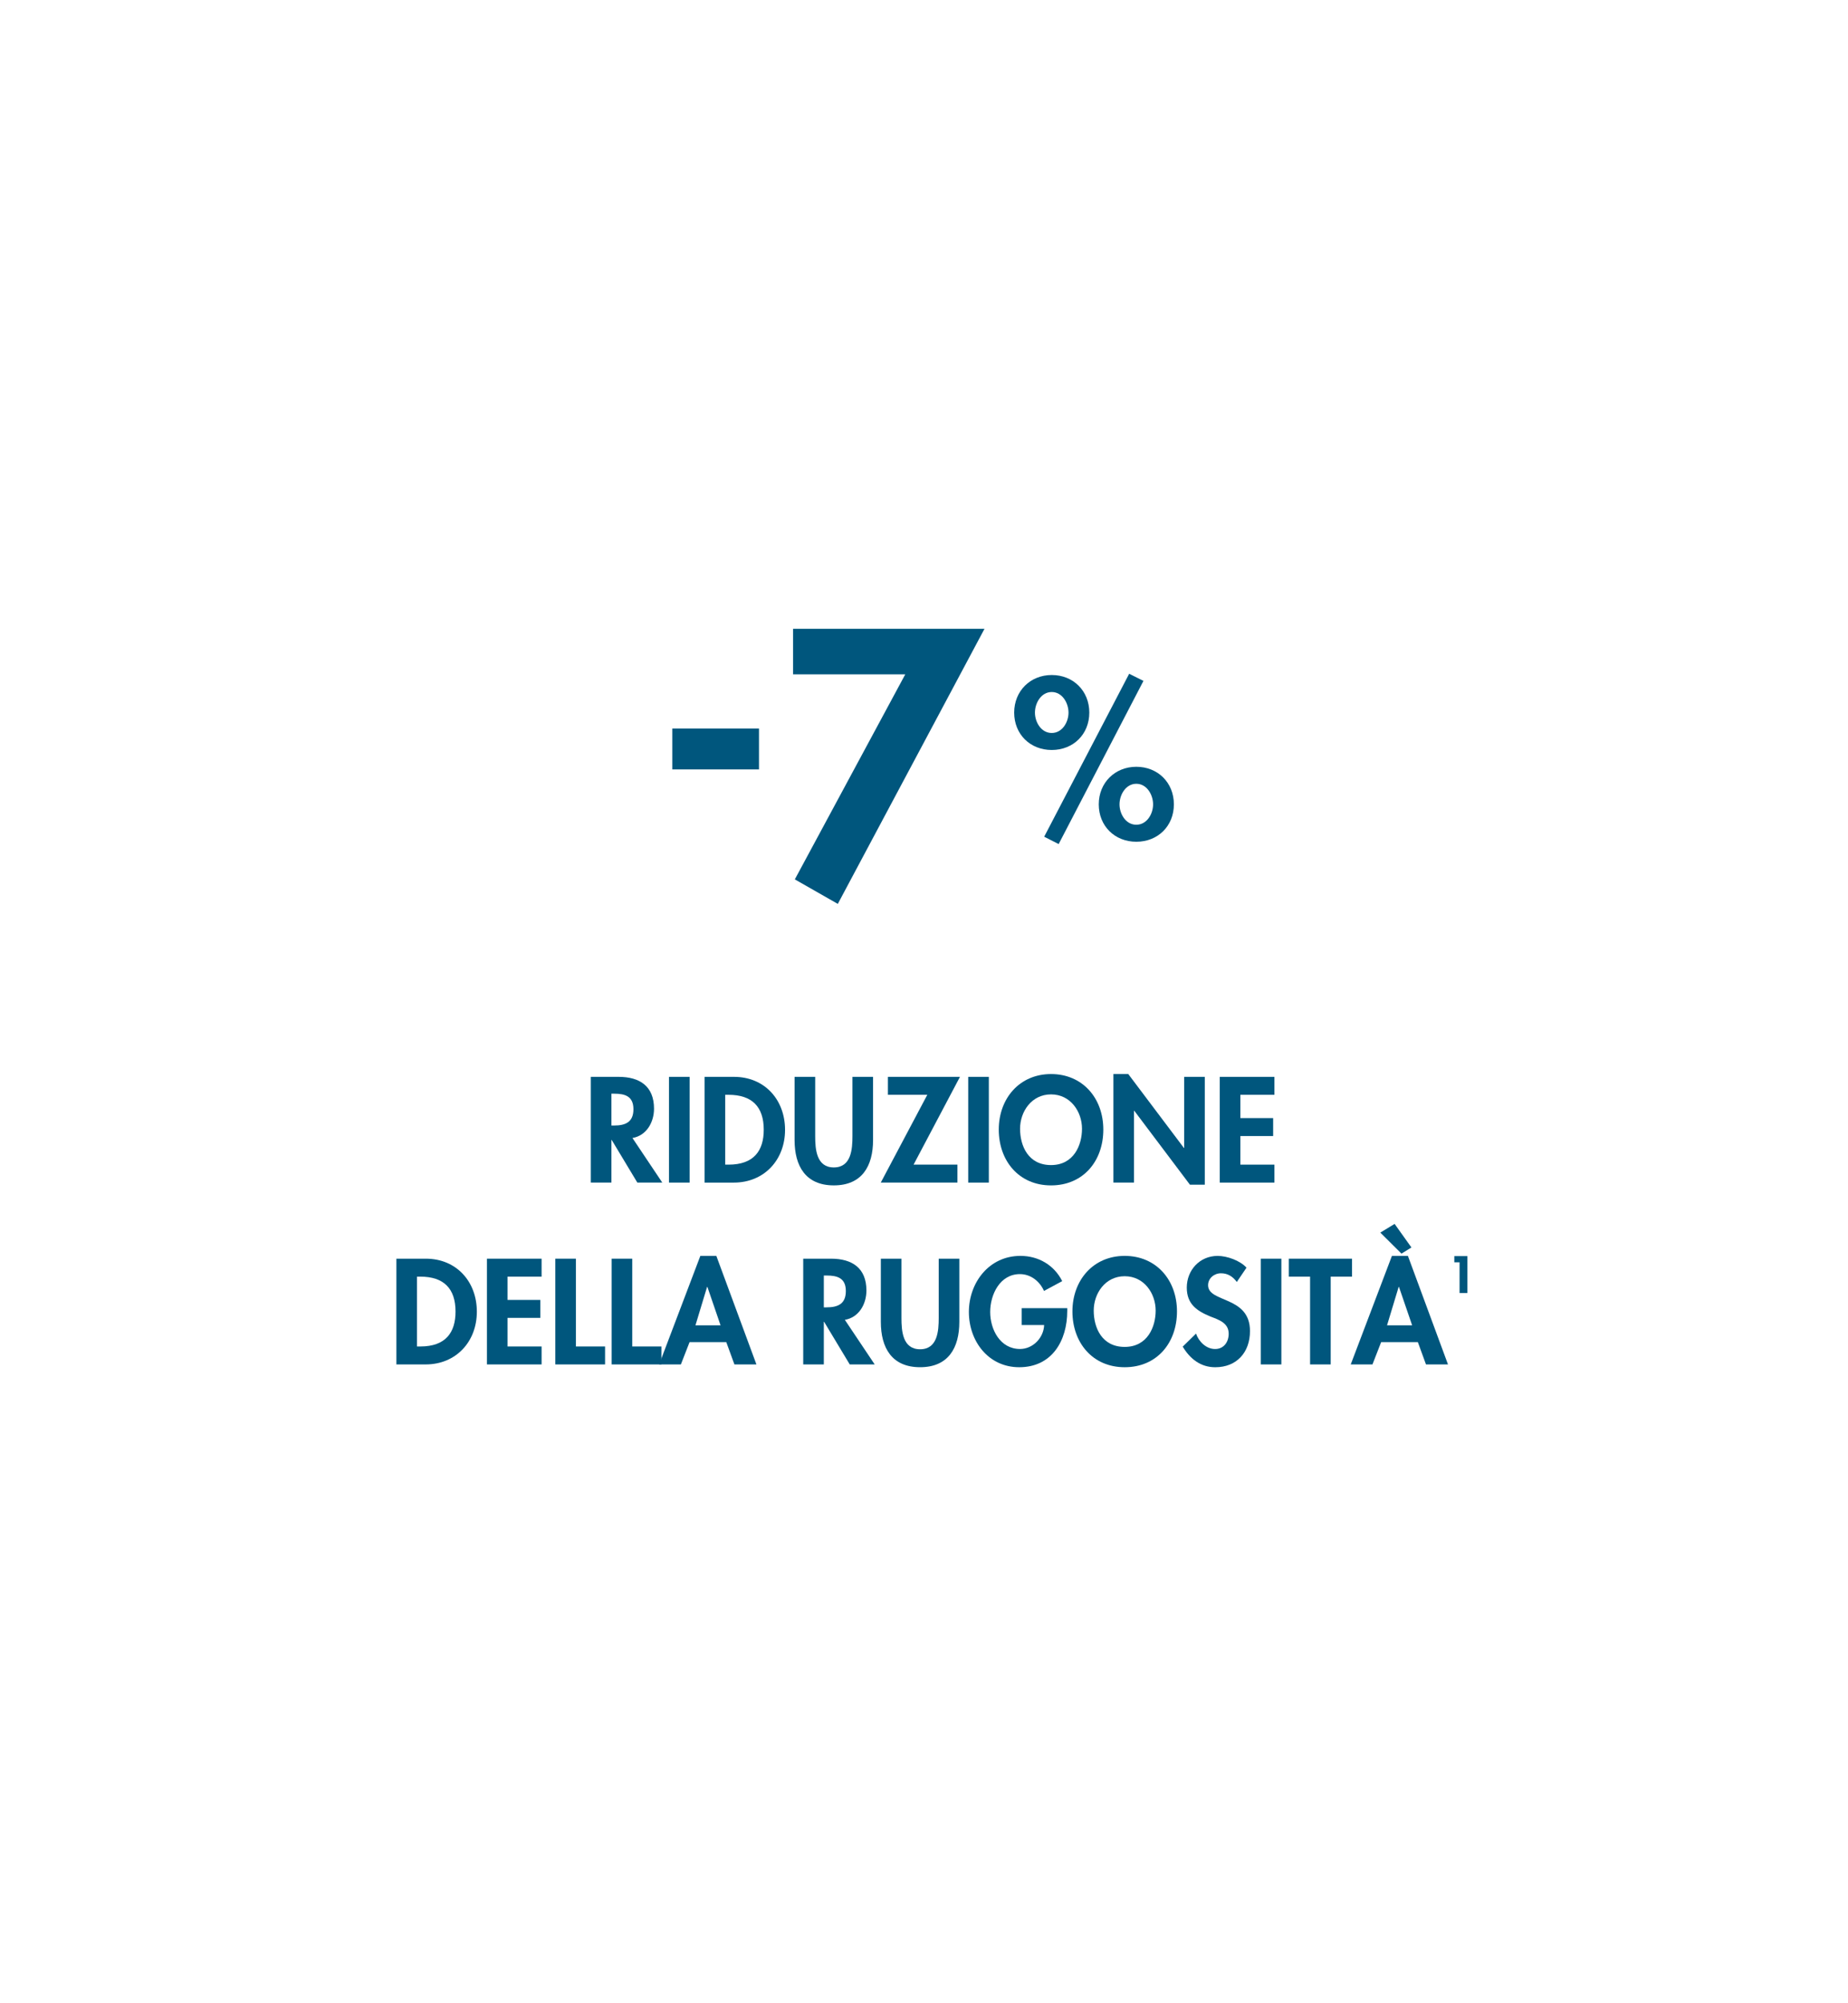 <?xml version="1.0" encoding="UTF-8"?><svg id="Livello_1" xmlns="http://www.w3.org/2000/svg" viewBox="0 0 1200 1300"><defs><style>.cls-1{fill:#00567d;}</style></defs><path class="cls-1" d="M430.06,767.44h-16.2l-16.65-27.67h-.18v27.67h-13.38v-68.62h18.11c13.56,0,22.93,6.01,22.93,20.66,0,8.74-4.82,17.47-14.01,19.02l19.38,28.94ZM397.03,730.4h1.73c7.37,0,12.56-2.18,12.56-10.56s-5.37-10.1-12.47-10.1h-1.82v20.66Z"/><path class="cls-1" d="M447.8,767.44h-13.38v-68.62h13.38v68.62Z"/><path class="cls-1" d="M457.54,698.82h19.11c19.84,0,33.12,14.83,33.12,34.4s-13.65,34.22-33.22,34.22h-19.02v-68.62ZM470.92,755.79h2.18c16.47,0,22.84-9.1,22.84-22.66,0-14.92-7.64-22.66-22.84-22.66h-2.18v45.32Z"/><path class="cls-1" d="M515.96,698.82h13.38v38.4c0,8.46.73,20.38,12.1,20.38s12.1-11.92,12.1-20.38v-38.4h13.38v41.04c0,16.75-7.1,29.39-25.48,29.39s-25.48-12.65-25.48-29.39v-41.04Z"/><path class="cls-1" d="M621.71,755.79v11.65h-49.78l30.21-56.97h-25.57v-11.65h46.78l-30.12,56.97h28.48Z"/><path class="cls-1" d="M642.09,767.44h-13.38v-68.62h13.38v68.62Z"/><path class="cls-1" d="M682.49,769.26c-20.93,0-33.94-16.02-33.94-36.22s13.47-36.04,33.94-36.04,33.95,15.65,33.95,36.04-13.01,36.22-33.95,36.22ZM682.49,710.2c-12.65,0-20.11,11.19-20.11,22.3s5.28,23.57,20.11,23.57,20.11-13.01,20.11-23.57c0-11.1-7.46-22.3-20.11-22.3Z"/><path class="cls-1" d="M722.99,697h9.65l36.13,47.96h.18v-46.14h13.38v69.98h-9.65l-36.13-47.96h-.18v46.59h-13.38v-70.44Z"/><path class="cls-1" d="M805.43,710.47v15.11h21.29v11.65h-21.29v18.56h22.11v11.65h-35.49v-68.62h35.49v11.65h-22.11Z"/><path class="cls-1" d="M257.4,816.82h19.11c19.84,0,33.13,14.83,33.13,34.4s-13.65,34.22-33.22,34.22h-19.02v-68.62ZM270.78,873.79h2.18c16.47,0,22.84-9.1,22.84-22.66,0-14.92-7.64-22.66-22.84-22.66h-2.18v45.32Z"/><path class="cls-1" d="M329.56,828.47v15.11h21.29v11.65h-21.29v18.56h22.12v11.65h-35.49v-68.62h35.49v11.65h-22.12Z"/><path class="cls-1" d="M373.97,873.79h18.93v11.65h-32.31v-68.62h13.38v56.97Z"/><path class="cls-1" d="M410.55,873.79h18.93v11.65h-32.31v-68.62h13.38v56.97Z"/><path class="cls-1" d="M447.77,870.97l-5.64,14.47h-14.11l26.75-70.44h10.38l26.03,70.44h-14.29l-5.28-14.47h-23.84ZM459.33,835.11h-.18l-7.55,24.94h16.29l-8.55-24.94Z"/><path class="cls-1" d="M567.98,885.44h-16.2l-16.65-27.67h-.18v27.67h-13.38v-68.62h18.11c13.56,0,22.93,6.01,22.93,20.66,0,8.74-4.82,17.47-14.01,19.02l19.38,28.94ZM534.95,848.4h1.73c7.37,0,12.56-2.18,12.56-10.56s-5.37-10.1-12.47-10.1h-1.82v20.66Z"/><path class="cls-1" d="M571.98,816.82h13.38v38.4c0,8.46.73,20.38,12.1,20.38s12.1-11.92,12.1-20.38v-38.4h13.38v41.04c0,16.75-7.1,29.39-25.48,29.39s-25.48-12.65-25.48-29.39v-41.04Z"/><path class="cls-1" d="M693.02,848.95v1.73c0,19.38-9.92,36.58-31.21,36.58-20.02,0-32.67-16.93-32.67-35.86s13.01-36.4,33.49-36.4c11.65,0,21.84,5.92,27.12,16.38l-11.83,6.37c-2.73-6.19-8.55-10.92-15.65-10.92-12.92,0-19.29,13.2-19.29,24.57s6.46,24.02,19.38,24.02c8.37,0,15.38-7.28,15.65-15.56h-14.56v-10.92h29.58Z"/><path class="cls-1" d="M730.32,887.26c-20.93,0-33.94-16.02-33.94-36.22s13.47-36.04,33.94-36.04,33.95,15.65,33.95,36.04-13.01,36.22-33.95,36.22ZM730.32,828.2c-12.65,0-20.11,11.19-20.11,22.3s5.28,23.57,20.11,23.57,20.11-13.01,20.11-23.57c0-11.1-7.46-22.3-20.11-22.3Z"/><path class="cls-1" d="M803.12,831.93c-2.55-3.46-5.82-5.64-10.28-5.64s-8.37,3.28-8.37,7.74c0,11.56,27.21,6.73,27.21,29.76,0,13.74-8.55,23.48-22.57,23.48-9.46,0-16.38-5.46-21.11-13.38l8.64-8.46c1.82,5.28,6.64,10.01,12.38,10.01s8.83-4.64,8.83-9.92c0-7.1-6.55-9.1-11.92-11.19-8.83-3.64-15.29-8.1-15.29-18.75,0-11.38,8.46-20.57,20.02-20.57,6.1,0,14.56,3,18.75,7.64l-6.28,9.28Z"/><path class="cls-1" d="M832.06,885.44h-13.38v-68.62h13.38v68.62Z"/><path class="cls-1" d="M864.09,885.44h-13.38v-56.97h-13.83v-11.65h41.04v11.65h-13.83v56.97Z"/><path class="cls-1" d="M896.85,870.97l-5.64,14.47h-14.11l26.75-70.44h10.37l26.03,70.44h-14.29l-5.28-14.47h-23.84ZM905.59,794.25l10.92,15.29-6.46,4-13.74-13.65,9.28-5.64ZM908.41,835.11h-.18l-7.55,24.94h16.29l-8.55-24.94Z"/><path class="cls-1" d="M944.37,819.17v-4.03h8.49v23.98h-5.09v-19.95h-3.4Z"/><path class="cls-1" d="M492.84,472.79v26.52h-56.28v-26.52h56.28Z"/><path class="cls-1" d="M514.97,437.59v-29.52h124.31l-95.25,178.51-27.91-15.91,71.73-133.08h-72.88Z"/><path class="cls-1" d="M707.34,462.44c0,14.04-10.36,24.26-24.39,24.26s-24.39-10.22-24.39-24.26,10.49-24.39,24.39-24.39,24.39,10.22,24.39,24.39ZM672.04,462.44c0,6.27,4.09,13.22,10.9,13.22s10.9-6.95,10.9-13.22-4.09-13.36-10.9-13.36-10.9,7.09-10.9,13.36ZM742.5,441.86l-55.06,105.89-9.4-4.77,55.19-105.75,9.27,4.63ZM762.26,521.99c0,14.04-10.36,24.26-24.39,24.26s-24.39-10.22-24.39-24.26,10.49-24.39,24.39-24.39,24.39,10.22,24.39,24.39ZM726.96,521.99c0,6.27,4.09,13.22,10.9,13.22s10.9-6.95,10.9-13.22-4.09-13.36-10.9-13.36-10.9,7.09-10.9,13.36Z"/></svg>
